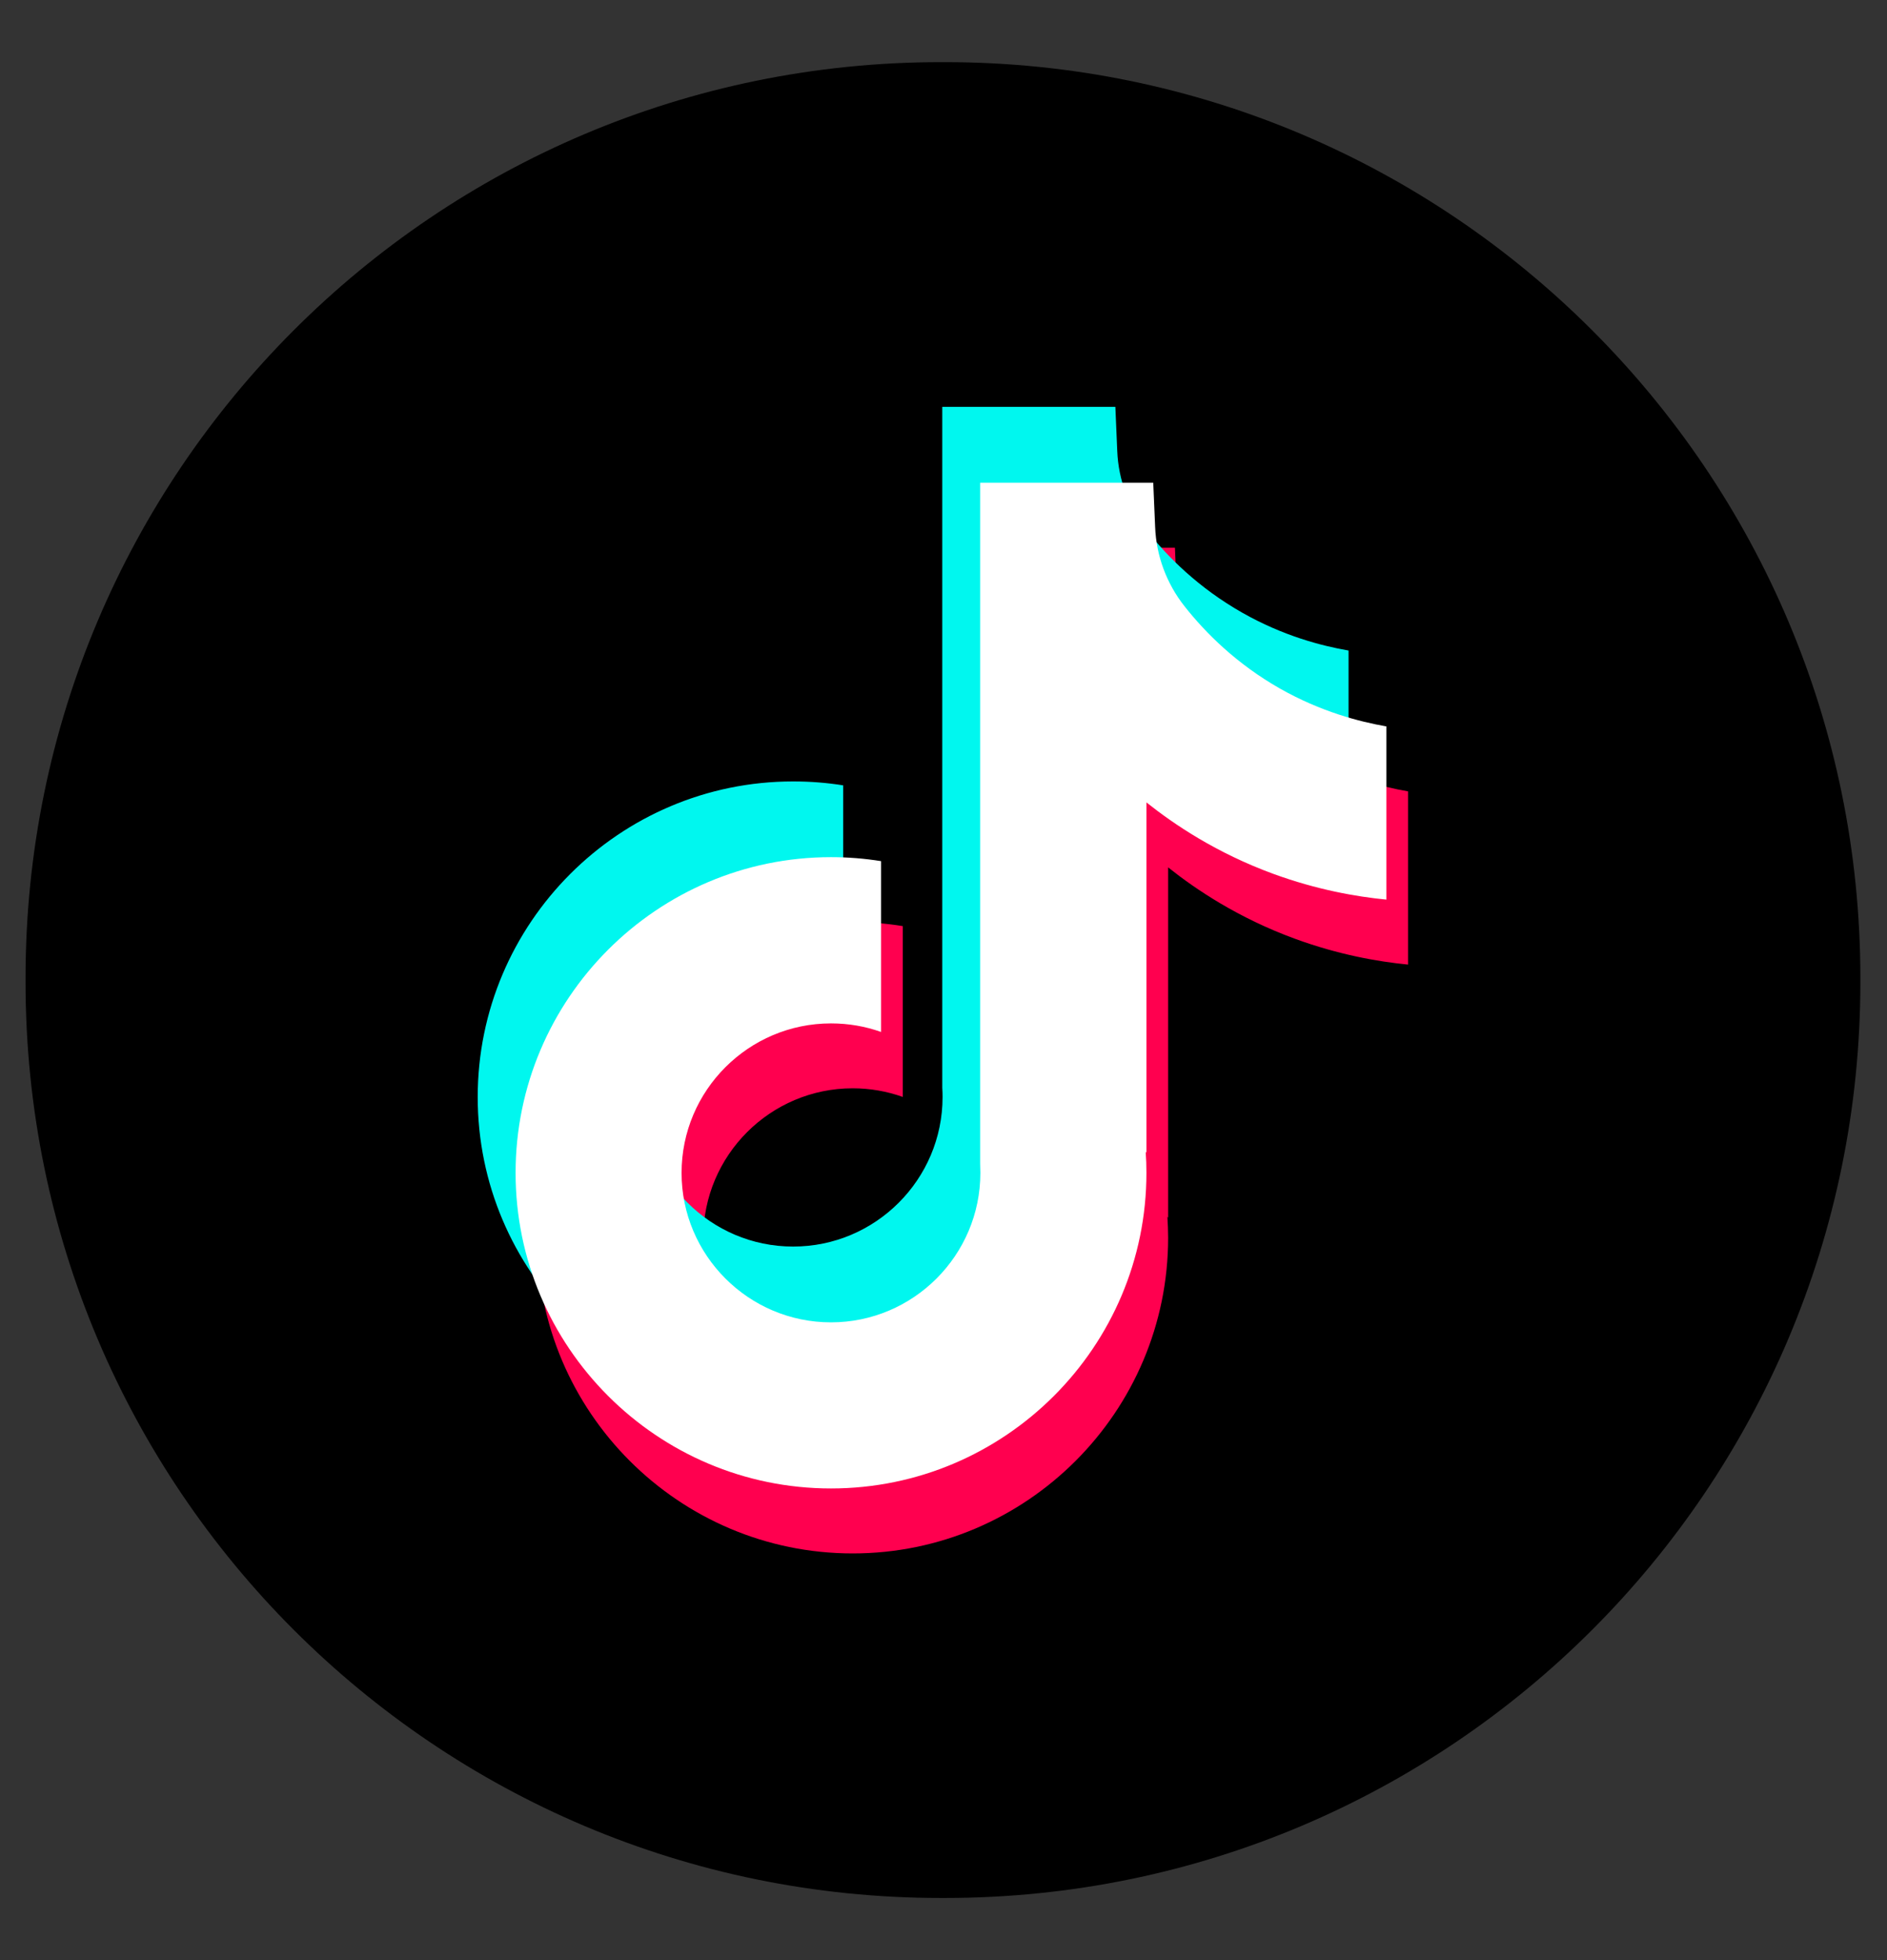 <svg width="26" height="27" viewBox="0 0 26 27" fill="none" xmlns="http://www.w3.org/2000/svg">
<rect x="0" y="0" width="26" height="27" fill="#333333" stroke="none"/>
<path d="M13.021 0.856H12.963C5.998 0.856 0.352 6.504 0.352 13.471V13.529C0.352 20.496 5.998 26.144 12.963 26.144H13.021C19.986 26.144 25.633 20.496 25.633 13.529V13.471C25.633 6.504 19.986 0.856 13.021 0.856Z" fill="black"/>
<path d="M19.401 10.899V13.287C18.984 13.246 18.442 13.151 17.842 12.931C17.059 12.644 16.477 12.252 16.095 11.948V16.774L16.085 16.759C16.091 16.855 16.095 16.952 16.095 17.05C16.095 19.447 14.145 21.398 11.749 21.398C9.352 21.398 7.402 19.447 7.402 17.05C7.402 14.654 9.352 12.702 11.749 12.702C11.983 12.702 12.214 12.72 12.439 12.757V15.11C12.223 15.033 11.99 14.991 11.749 14.991C10.614 14.991 9.69 15.915 9.69 17.05C9.69 18.186 10.614 19.109 11.749 19.109C12.883 19.109 13.807 18.185 13.807 17.05C13.807 17.008 13.806 16.965 13.803 16.923V7.545H16.189C16.198 7.747 16.206 7.95 16.214 8.152C16.23 8.55 16.372 8.932 16.619 9.245C16.909 9.612 17.337 10.04 17.937 10.381C18.5 10.7 19.027 10.836 19.401 10.901V10.899Z" fill="#FF004F"/>
<path d="M18.581 8.961V11.348C18.164 11.307 17.622 11.213 17.022 10.993C16.239 10.706 15.656 10.313 15.274 10.009V14.835L15.265 14.82C15.271 14.916 15.274 15.014 15.274 15.112C15.274 17.509 13.325 19.459 10.928 19.459C8.532 19.459 6.582 17.509 6.582 15.112C6.582 12.715 8.532 10.764 10.928 10.764C11.163 10.764 11.393 10.782 11.618 10.818V13.172C11.402 13.095 11.17 13.053 10.928 13.053C9.794 13.053 8.87 13.976 8.87 15.112C8.87 16.248 9.794 17.171 10.928 17.171C12.063 17.171 12.987 16.247 12.987 15.112C12.987 15.069 12.986 15.027 12.983 14.984V5.604H15.368C15.377 5.806 15.385 6.01 15.394 6.212C15.41 6.61 15.552 6.992 15.799 7.305C16.088 7.672 16.516 8.099 17.117 8.44C17.679 8.759 18.207 8.896 18.581 8.961Z" fill="#00F7EF"/>
<path d="M19.102 10.004V12.392C18.685 12.351 18.143 12.256 17.544 12.037C16.761 11.75 16.178 11.357 15.796 11.053V15.879L15.786 15.864C15.793 15.96 15.796 16.057 15.796 16.156C15.796 18.552 13.847 20.503 11.45 20.503C9.053 20.503 7.104 18.552 7.104 16.156C7.104 13.759 9.053 11.807 11.45 11.807C11.684 11.807 11.915 11.826 12.14 11.862V14.215C11.924 14.138 11.692 14.097 11.45 14.097C10.315 14.097 9.391 15.02 9.391 16.156C9.391 17.291 10.315 18.215 11.45 18.215C12.584 18.215 13.508 17.291 13.508 16.156C13.508 16.113 13.507 16.07 13.505 16.028V6.65H15.89C15.899 6.852 15.907 7.056 15.916 7.258C15.931 7.655 16.073 8.037 16.32 8.35C16.61 8.718 17.038 9.145 17.638 9.486C18.201 9.804 18.729 9.941 19.102 10.006V10.004Z" fill="white"/>
</svg>
